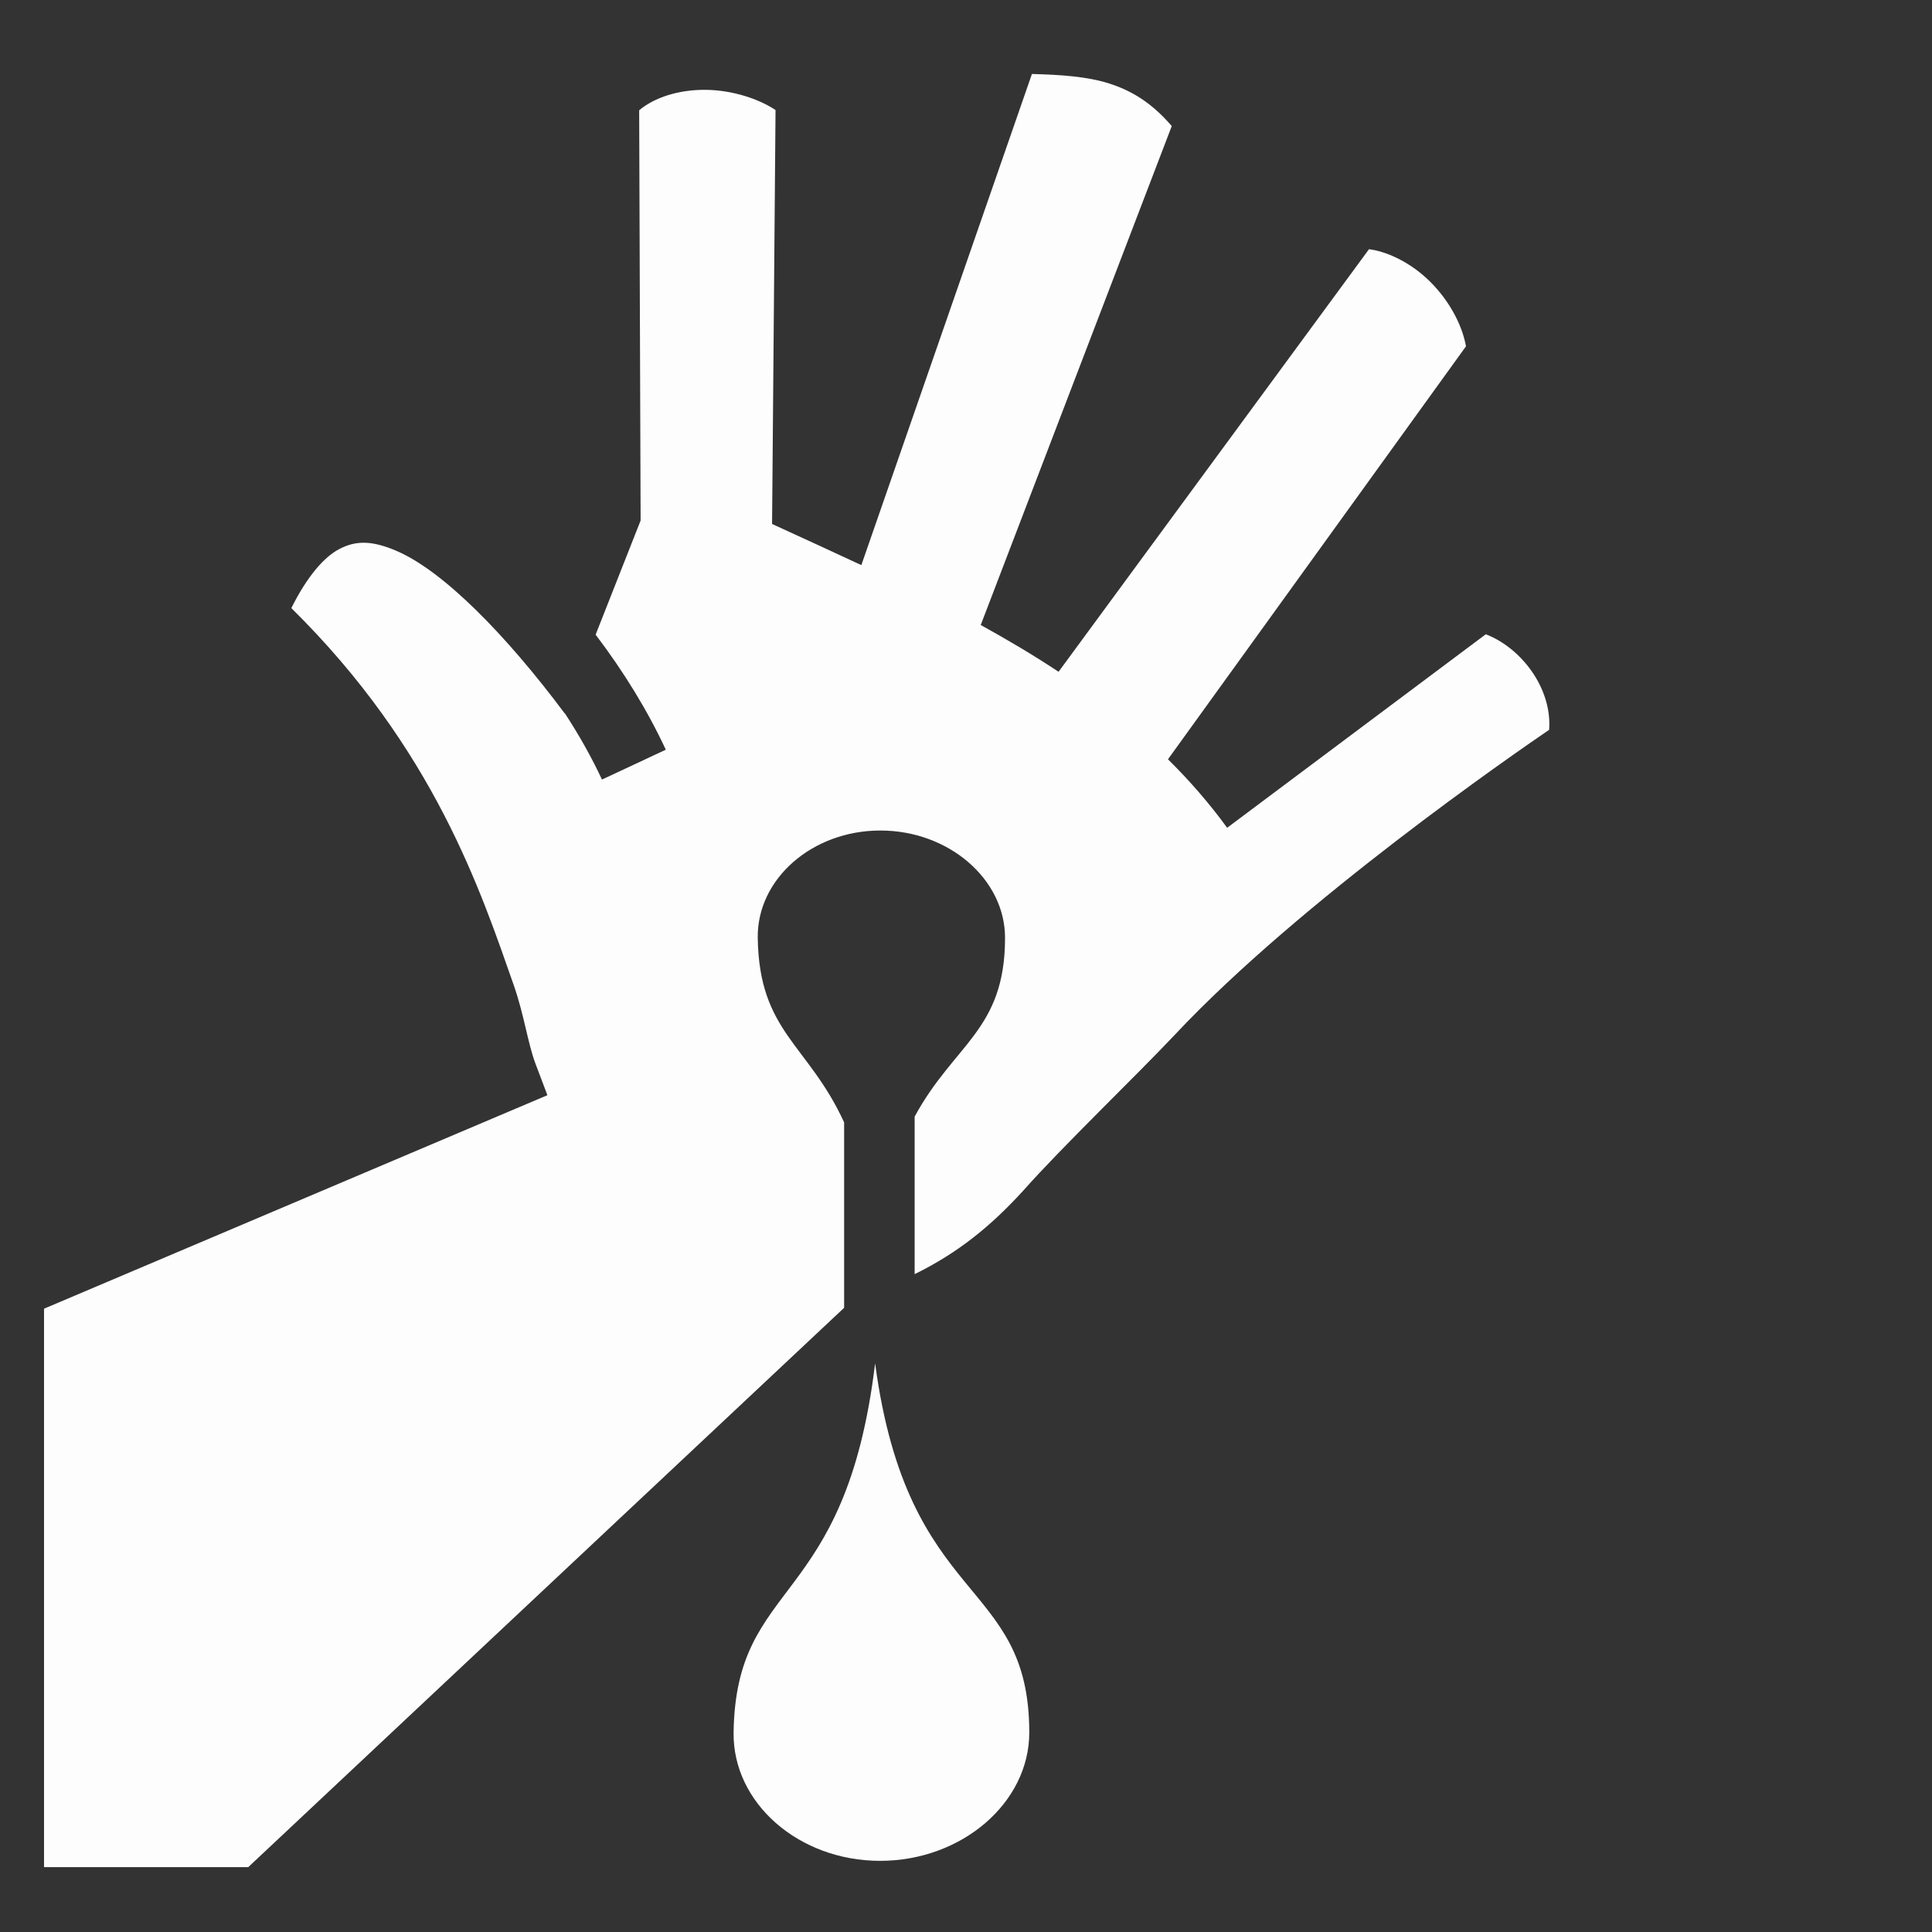 <svg width="24" height="24" viewBox="0 0 24 24" fill="none" xmlns="http://www.w3.org/2000/svg">
<rect x="0" y="0" width="24" height="24" fill="#333333" stroke="none"/>
<path d="M12.819 0.919L10.7 7.02C10.332 6.848 9.961 6.679 9.591 6.509L9.634 1.367C9.429 1.23 9.104 1.121 8.775 1.116C8.431 1.111 8.127 1.212 7.94 1.37L7.958 6.466L7.399 7.884C7.748 8.344 8.041 8.82 8.271 9.313L7.478 9.684C7.348 9.406 7.193 9.13 7.015 8.858L7.014 8.861C6.284 7.883 5.509 7.097 4.934 6.847C4.625 6.713 4.422 6.71 4.21 6.823C4.033 6.917 3.823 7.145 3.619 7.554C5.396 9.305 5.976 11.082 6.381 12.235C6.511 12.605 6.556 12.958 6.651 13.211L6.8 13.605L0.547 16.257V23.194H3.084L10.486 16.246V13.943C10.038 12.966 9.43 12.823 9.413 11.65C9.403 10.92 10.088 10.317 10.936 10.317C11.784 10.317 12.485 10.92 12.485 11.65C12.485 12.797 11.852 12.966 11.362 13.871V15.828C11.899 15.564 12.303 15.237 12.708 14.794C13.203 14.236 14.099 13.38 14.601 12.847C16.151 11.197 18.81 9.362 19.244 9.066C19.282 8.547 18.895 8.047 18.457 7.879L15.244 10.283C15.021 9.976 14.774 9.694 14.509 9.432L18.211 4.302C18.16 4.014 17.977 3.69 17.716 3.452C17.481 3.238 17.207 3.12 17.006 3.096L13.15 8.345C12.839 8.139 12.515 7.947 12.183 7.764L14.556 1.566C14.308 1.278 14.06 1.126 13.772 1.035C13.505 0.951 13.178 0.928 12.819 0.919V0.919ZM10.871 16.936C10.502 19.995 9.14 19.595 9.113 21.522C9.101 22.395 9.919 23.116 10.933 23.116C11.948 23.116 12.786 22.395 12.786 21.522C12.786 19.585 11.278 19.983 10.871 16.936H10.871Z" fill="#FDFDFD"/>
</svg>
